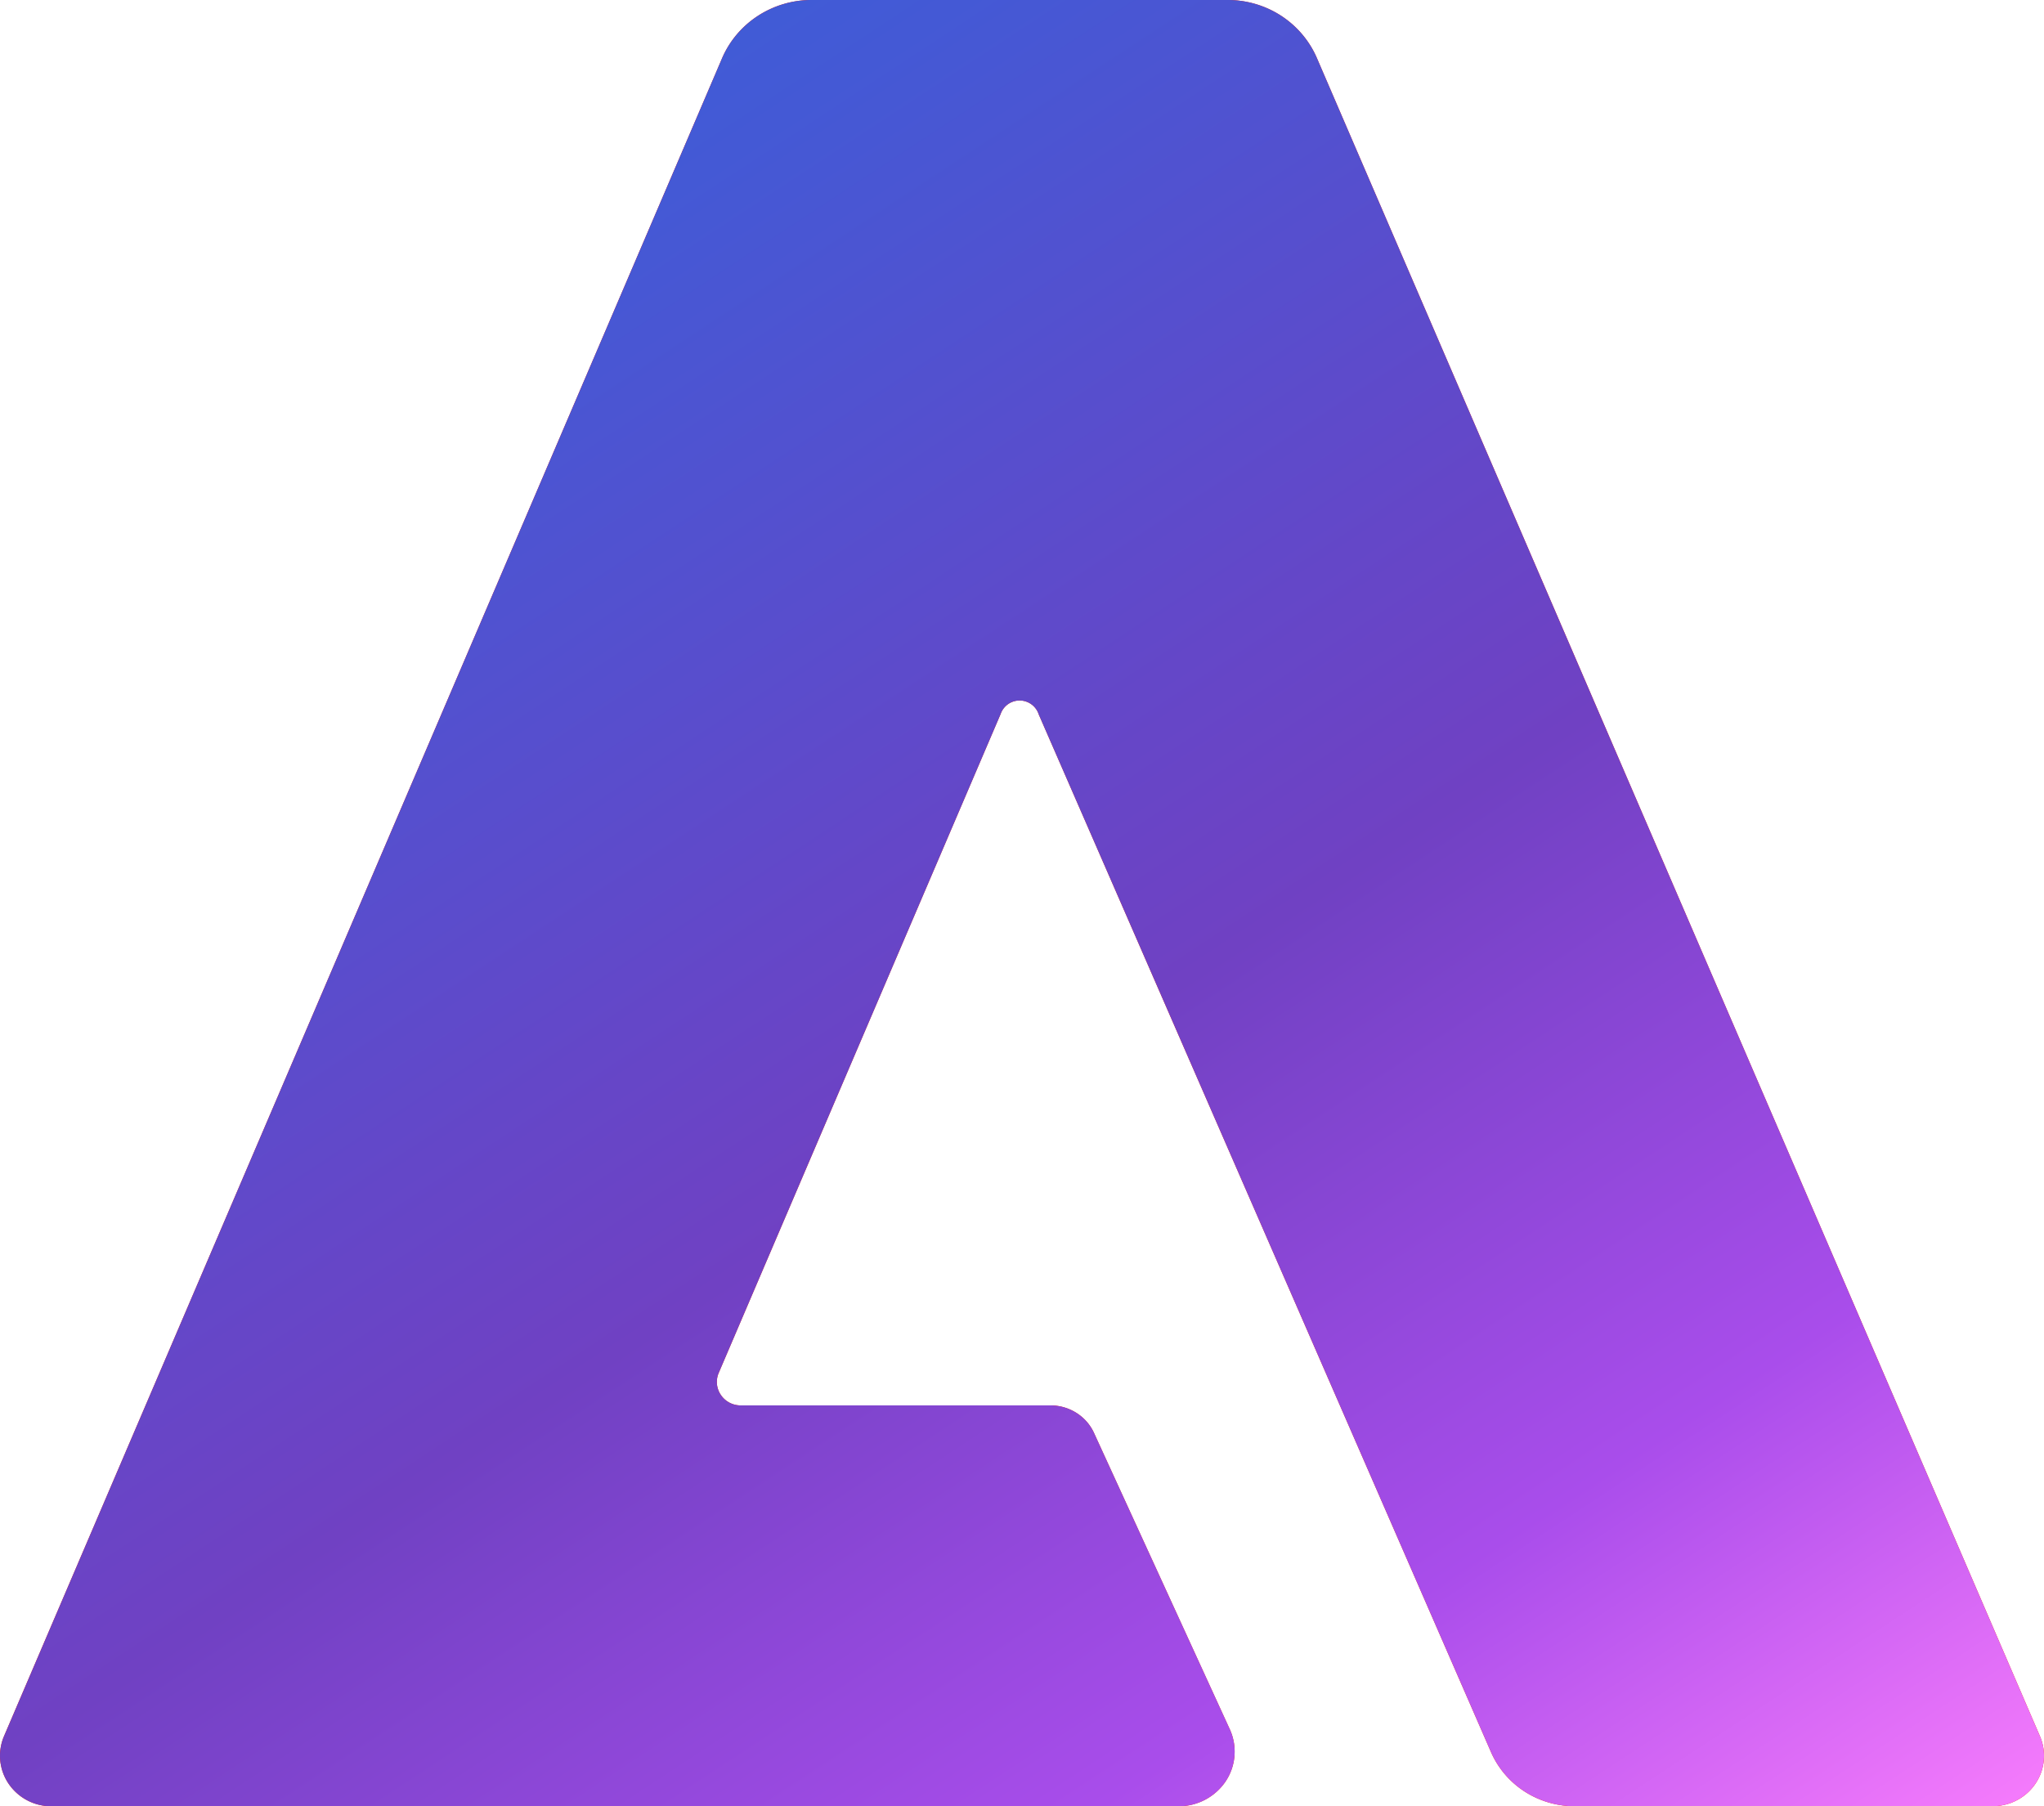 <svg fill="none" height="38" width="43" xmlns="http://www.w3.org/2000/svg"><linearGradient id="a" gradientUnits="userSpaceOnUse" x1="0" x2="30.924" y1="0" y2="47.009"><stop offset="0" stop-color="#3364dd"/><stop offset=".198" stop-color="#4459d5"/><stop offset=".45" stop-color="#6447c8"/><stop offset=".55" stop-color="#7041c3"/><stop offset=".79" stop-color="#a94deb"/><stop offset="1" stop-color="#fe80fe"/></linearGradient><path d="M41.928 38h-8.764c-.38.006-.755-.098-1.075-.3s-.571-.494-.722-.838l-9.514-21.83a.423.423 0 0 0-.803-.01l-5.93 13.86a.484.484 0 0 0 .045.465.5.5 0 0 0 .419.22H22.1c.197 0 .39.057.555.164s.294.26.37.438L25.88 36.4a1.13 1.13 0 0 1-.101 1.084 1.191 1.191 0 0 1-.977.516H1.075a1.083 1.083 0 0 1-.898-.48 1.049 1.049 0 0 1-.09-1L15.18 1.25c.154-.373.42-.692.762-.915A2.07 2.07 0 0 1 17.095 0H25.8c.41-.005.813.111 1.155.334.342.224.607.543.761.916l15.196 35.27a1.043 1.043 0 0 1-.088.999c-.097.146-.23.267-.386.35a1.098 1.098 0 0 1-.51.13z" fill="#fa0f00"/><path d="M41.928 38h-8.764c-.38.006-.755-.098-1.075-.3s-.571-.494-.722-.838l-9.514-21.83a.423.423 0 0 0-.803-.01l-5.93 13.86a.484.484 0 0 0 .045.465.5.5 0 0 0 .419.22H22.1c.197 0 .39.057.555.164s.294.26.37.438L25.88 36.4a1.13 1.13 0 0 1-.101 1.084 1.191 1.191 0 0 1-.977.516H1.075a1.083 1.083 0 0 1-.898-.48 1.049 1.049 0 0 1-.09-1L15.18 1.25c.154-.373.42-.692.762-.915A2.07 2.07 0 0 1 17.095 0H25.8c.41-.005.813.111 1.155.334.342.224.607.543.761.916l15.196 35.27a1.043 1.043 0 0 1-.088.999c-.097.146-.23.267-.386.35a1.098 1.098 0 0 1-.51.13z" fill="url(#a)"/></svg>
